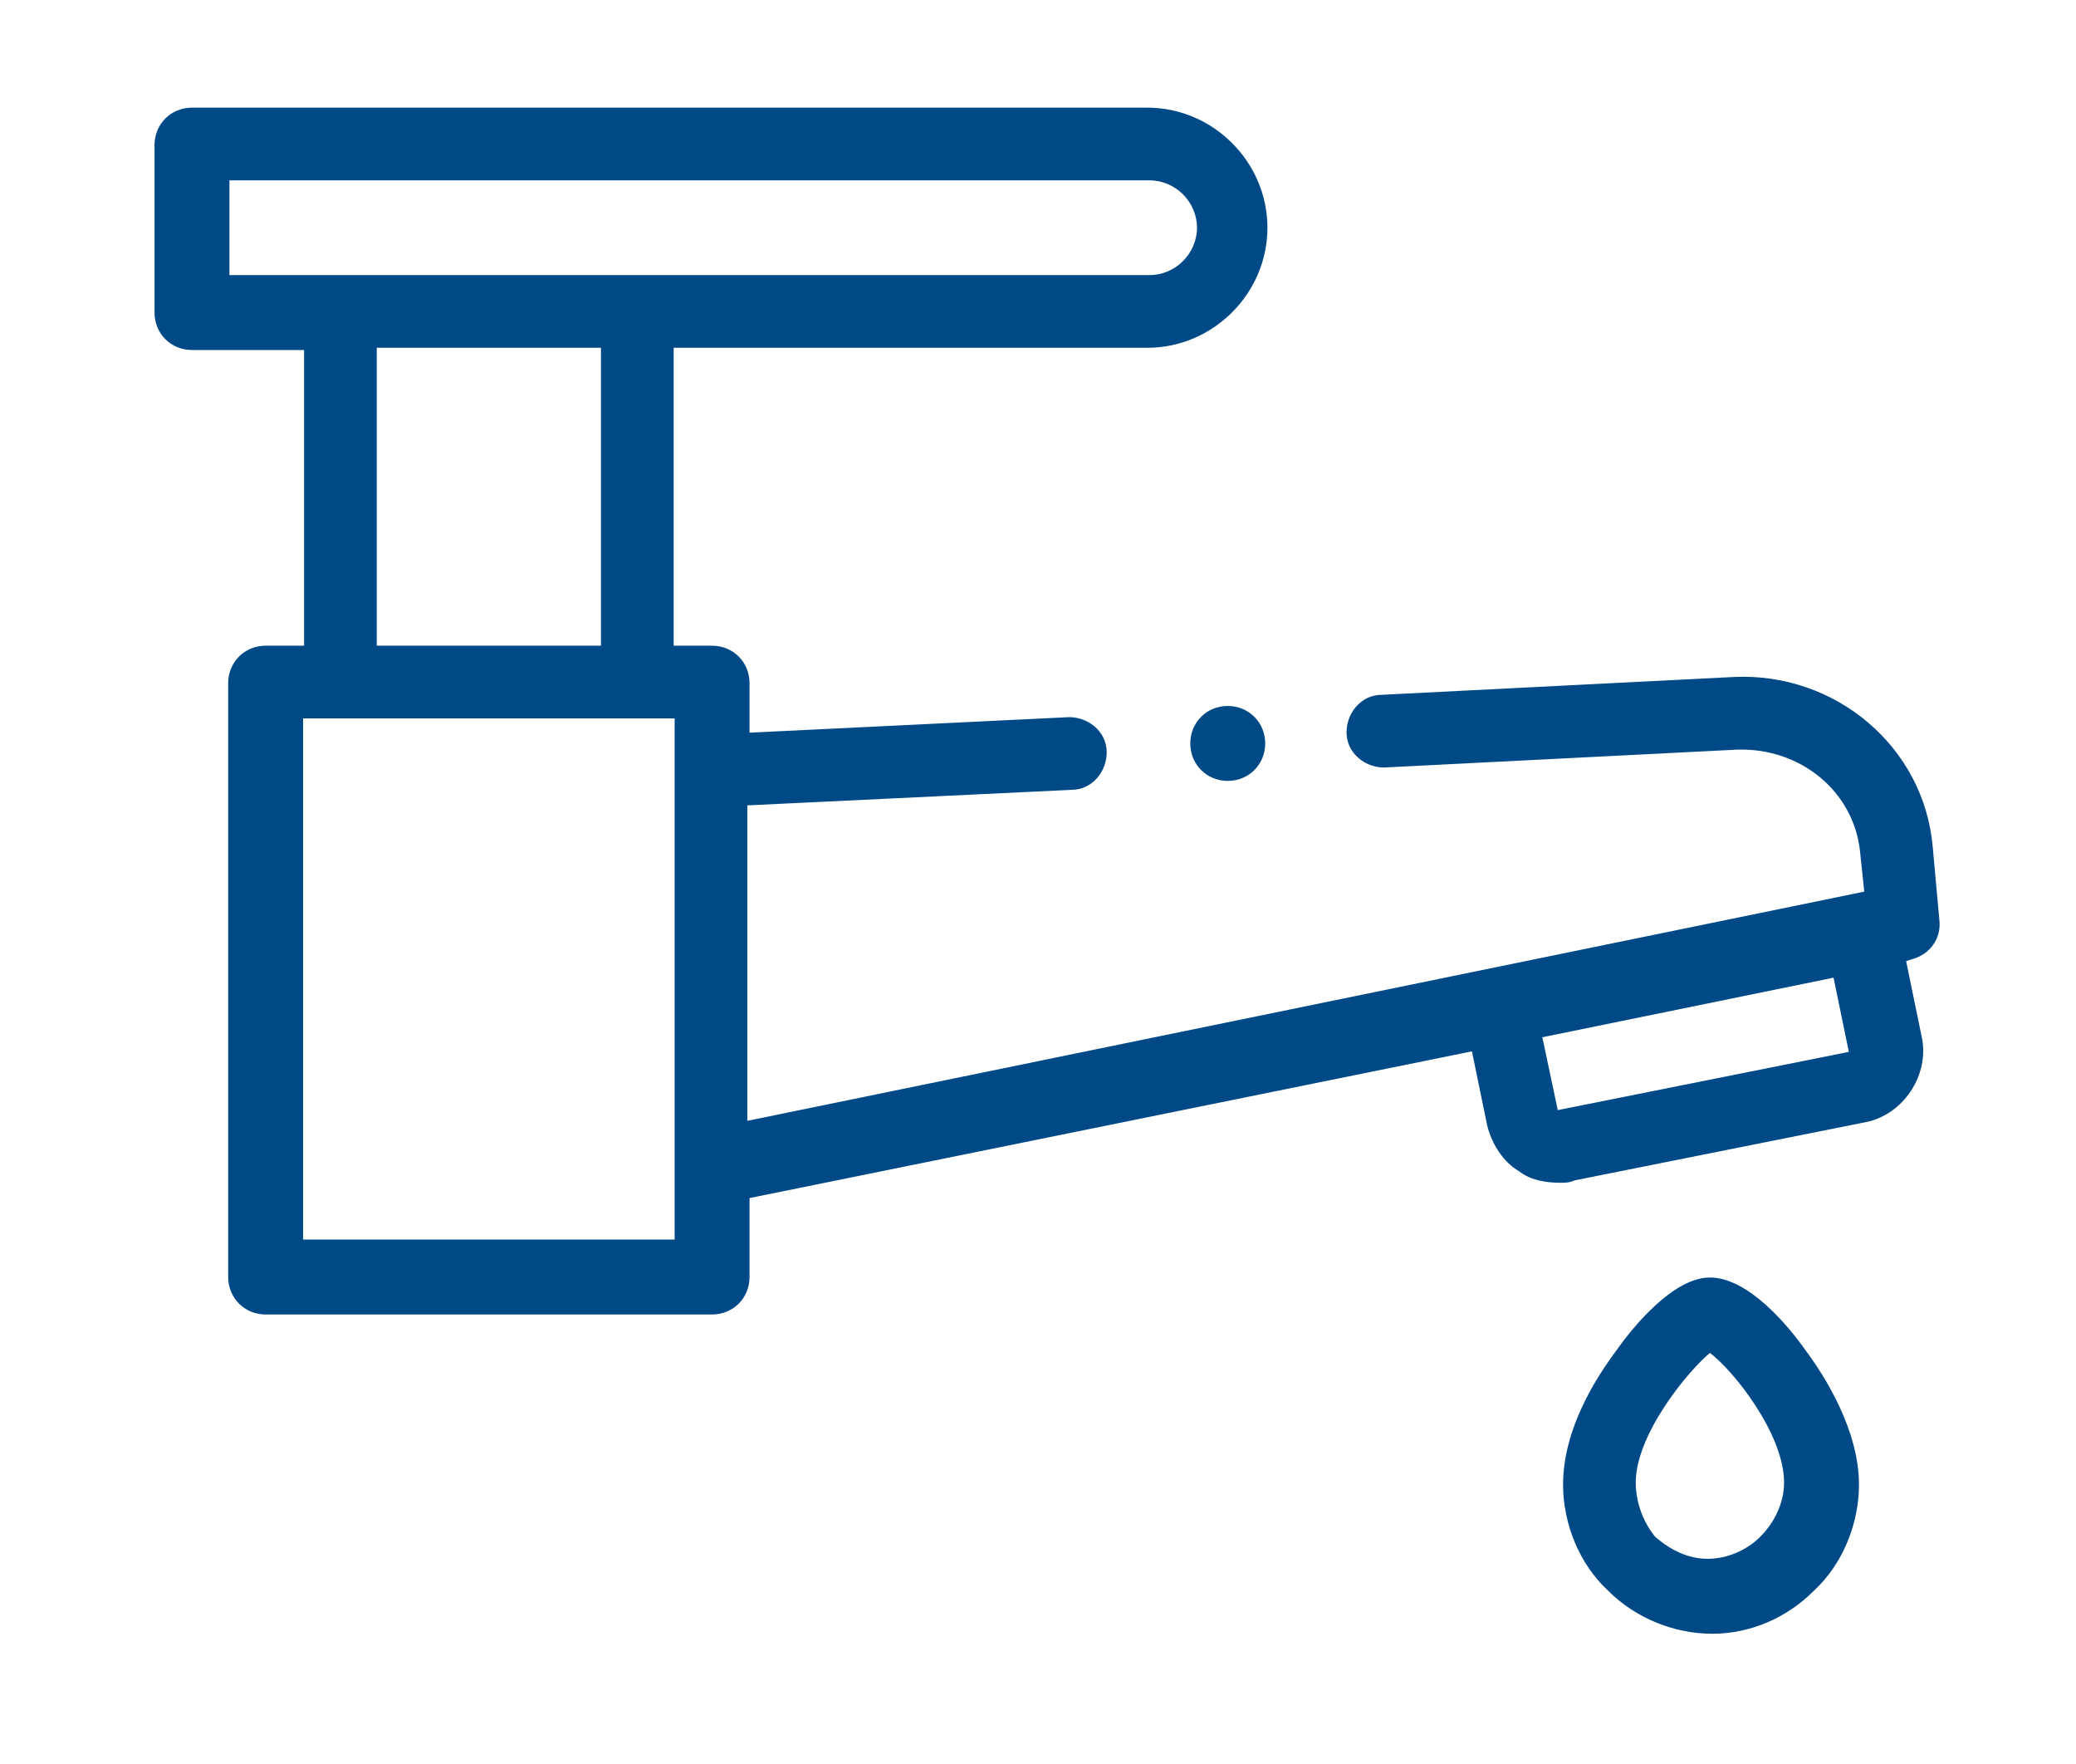 <?xml version="1.0" encoding="utf-8"?>
<!-- Generator: Adobe Illustrator 19.0.0, SVG Export Plug-In . SVG Version: 6.00 Build 0)  -->
<svg version="1.1" id="Calque_1" xmlns="http://www.w3.org/2000/svg" xmlns:xlink="http://www.w3.org/1999/xlink" x="0px" y="0px"
	 viewBox="-251 381.9 93 79" style="enable-background:new -251 381.9 93 79;" xml:space="preserve">
<style type="text/css">
	.st0{fill:#004987;stroke:#004987;stroke-width:0.156;stroke-miterlimit:10;}
</style>
<g id="XMLID_93_">
	<path id="XMLID_98_" class="st0" d="M-242.4,386.8c-0.9,0-1.6,0.7-1.6,1.6v7.5c0,0.9,0.7,1.6,1.6,1.6h5.1v13.4h-1.8
		c-0.9,0-1.6,0.7-1.6,1.6v26.6c0,0.9,0.7,1.6,1.6,1.6h20c0.9,0,1.6-0.7,1.6-1.6v-3.6l32.5-6.6l0.7,3.4c0.2,0.8,0.7,1.6,1.4,2
		c0.5,0.4,1.2,0.5,1.8,0.5c0.2,0,0.4,0,0.6-0.1l13-2.6c1.7-0.3,2.9-2.1,2.5-3.8l-0.7-3.4l0.3-0.1c0.8-0.2,1.3-0.9,1.2-1.7l-0.3-3.3
		c-0.4-4.4-4.3-7.7-8.8-7.5l-15.8,0.8c-0.9,0-1.5,0.8-1.5,1.6c0,0.9,0.8,1.5,1.6,1.5l15.8-0.8c2.9-0.1,5.3,1.9,5.6,4.6l0.2,1.9
		l-50.2,10.3v-14.3l14.6-0.7c0.9,0,1.5-0.8,1.5-1.6c0-0.9-0.8-1.5-1.6-1.5l-14.4,0.7v-2.3c0-0.9-0.7-1.6-1.6-1.6h-1.8v-13.5h21.3
		c2.9,0,5.3-2.4,5.3-5.3s-2.4-5.3-5.3-5.3H-242.4L-242.4,386.8z M-182,428.3l13.2-2.7l0.7,3.4c0,0.1,0,0.1-0.1,0.1l-13,2.6h-0.1
		c0,0,0,0,0-0.1L-182,428.3z M-220.7,414v23.5h-16.8V414H-220.7z M-224,397.4v13.5h-10.2v-13.5H-224z M-240.8,389.9h41.3
		c1.2,0,2.2,1,2.2,2.2c0,1.2-1,2.2-2.2,2.2h-41.3V389.9z"/>
	<path id="XMLID_95_" class="st0" d="M-178.5,442.4c-0.9,1.2-2.4,3.5-2.4,6c0,1.7,0.7,3.5,2,4.7c1.2,1.2,2.9,1.9,4.6,1.9l0,0
		c1.7,0,3.3-0.7,4.5-1.9c1.3-1.2,2-3,2-4.7c0-2.4-1.5-4.8-2.4-6c-0.7-1-2.5-3.2-4.2-3.2C-176,439.2-177.8,441.4-178.5,442.4z
		 M-177.8,448.3c0-2.2,2.4-5.1,3.4-5.9c1.1,0.8,3.4,3.7,3.4,5.9c0,0.9-0.4,1.8-1.1,2.5c-0.6,0.6-1.5,1-2.4,1l0,0l0,0
		c-0.9,0-1.7-0.4-2.4-1C-177.4,450.2-177.8,449.3-177.8,448.3z"/>
	<path id="XMLID_94_" class="st0" d="M-196,416.8c0.9,0,1.6-0.7,1.6-1.6s-0.7-1.6-1.6-1.6l0,0c-0.9,0-1.6,0.7-1.6,1.6
		S-196.9,416.8-196,416.8z"/>
</g>
</svg>
